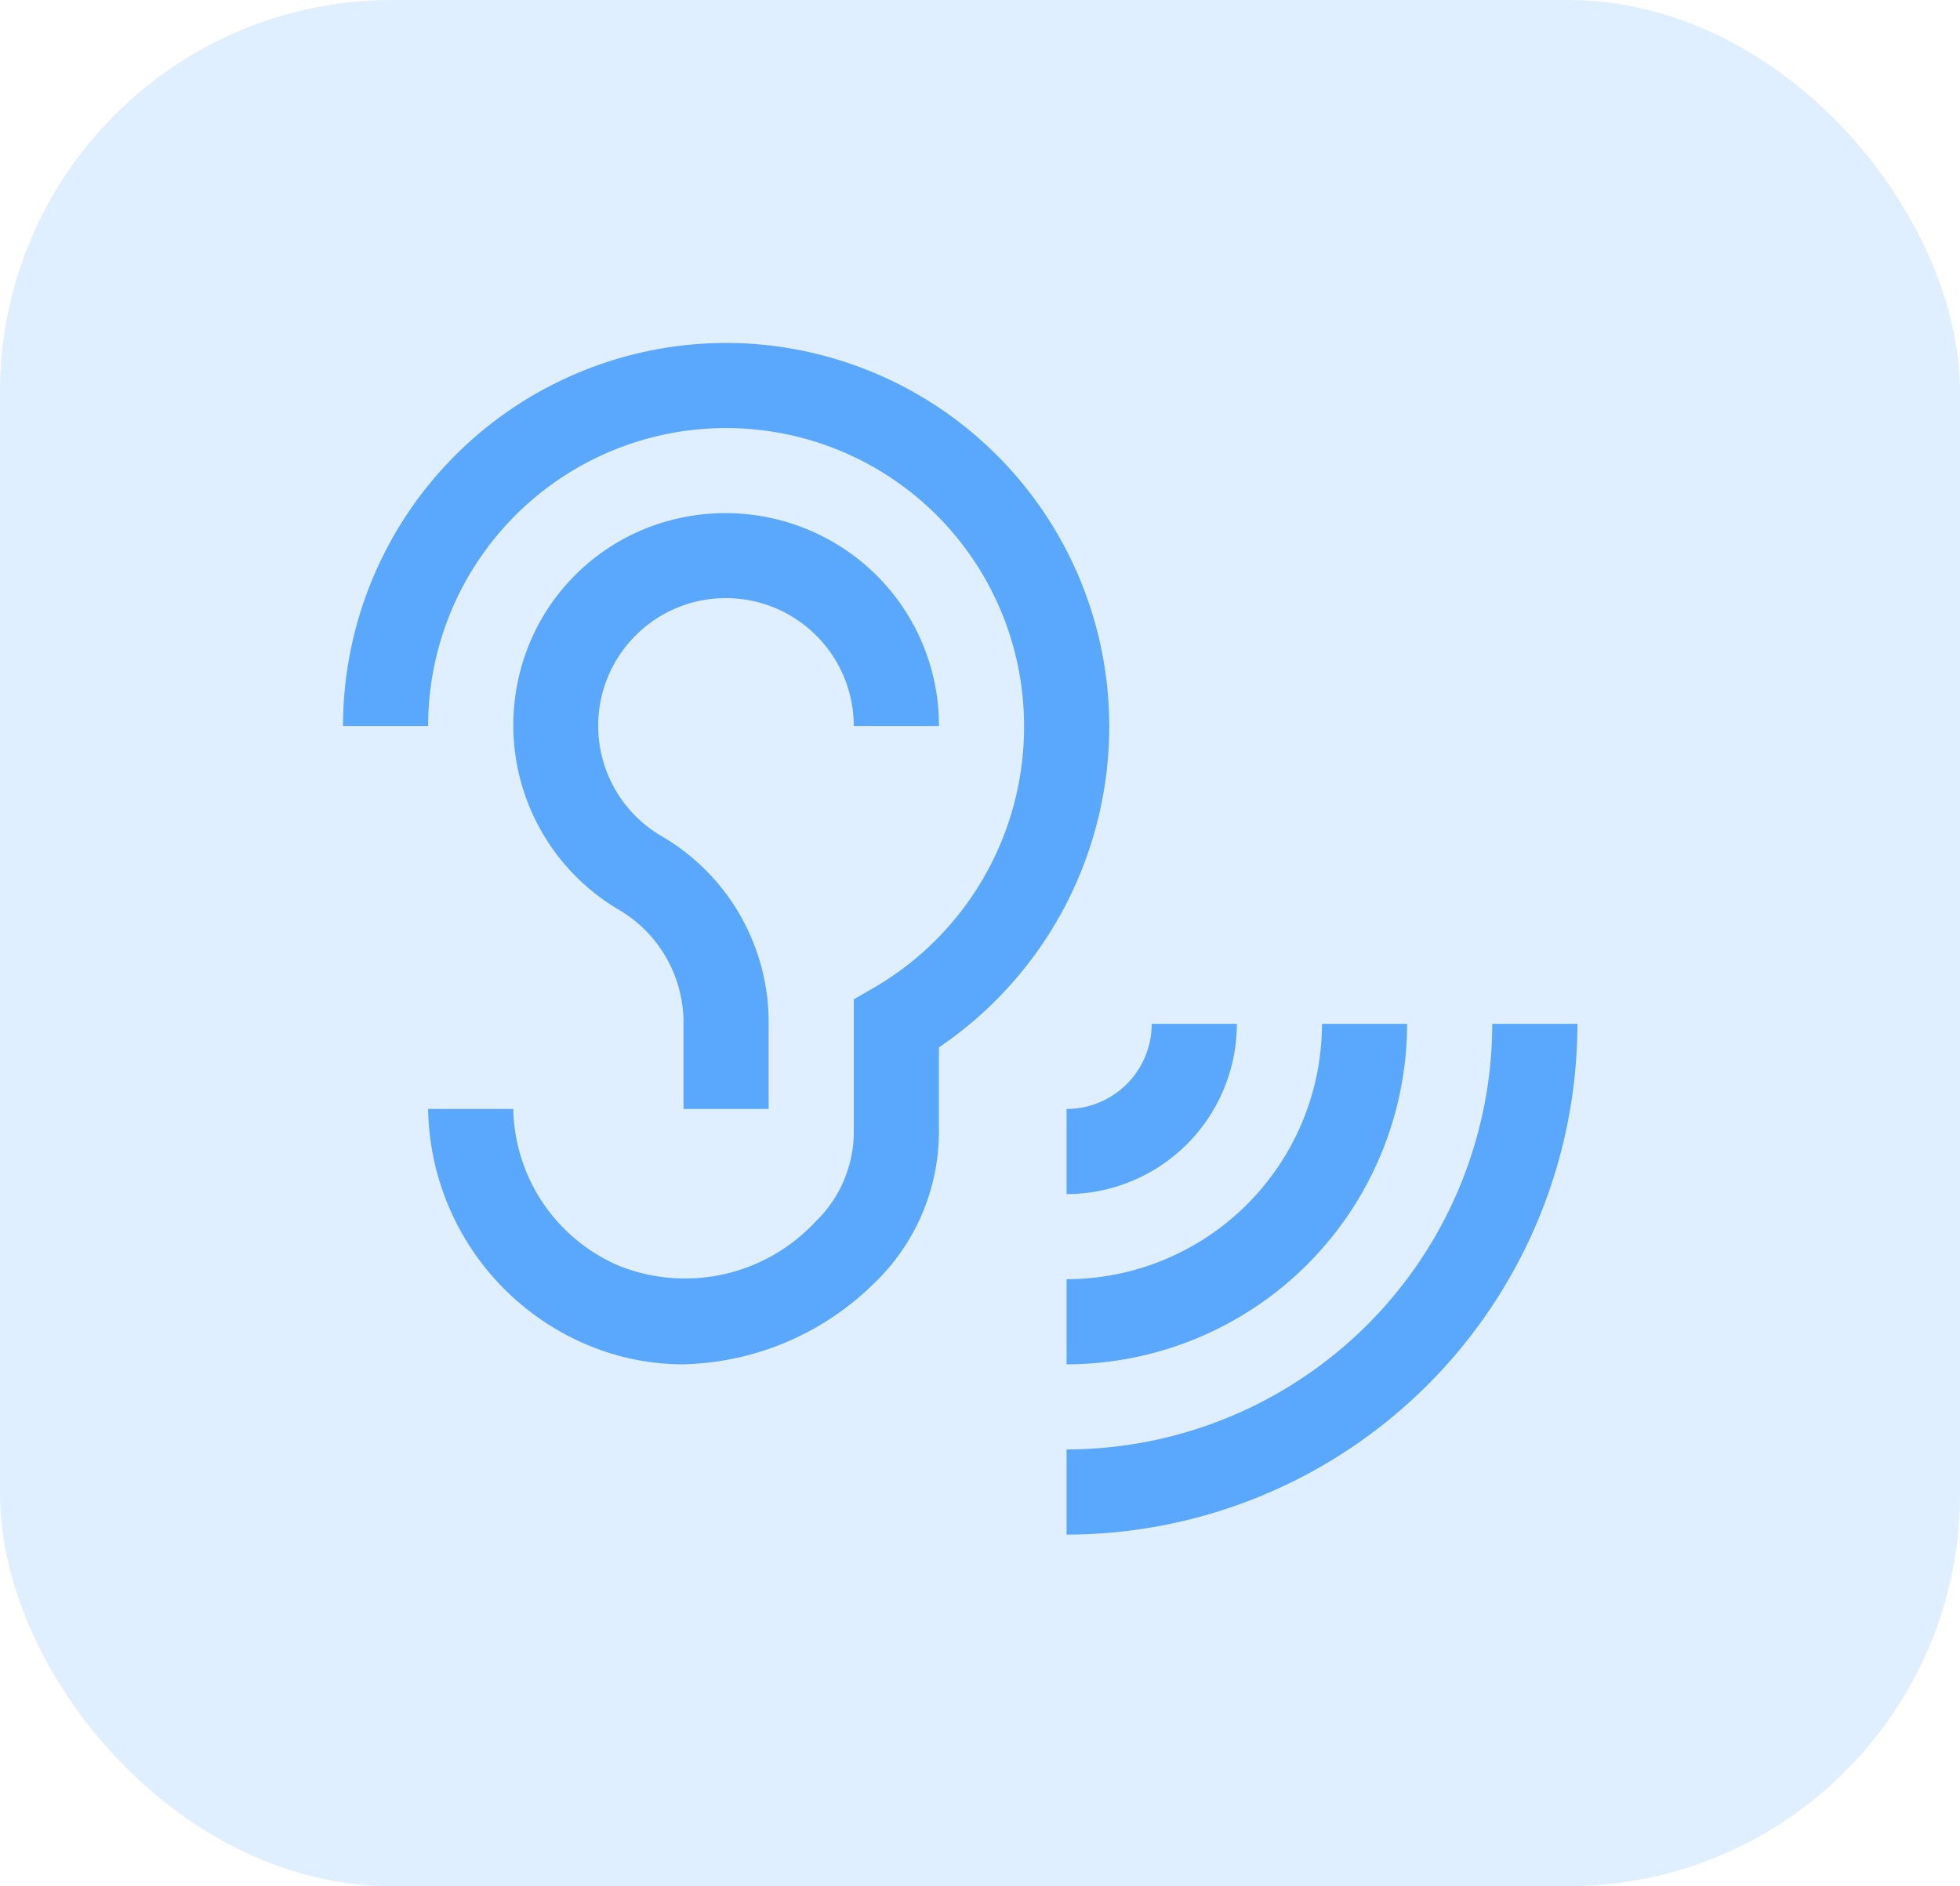 <svg xmlns="http://www.w3.org/2000/svg" width="80" height="77" viewBox="0 0 80 77">
  <g id="Group_6560" data-name="Group 6560" transform="translate(8)">
    <rect id="Rectangle_182" data-name="Rectangle 182" width="80" height="77" rx="16" transform="translate(-8)" fill="#65afff" opacity="0.2"/>
    <g id="hearing" transform="translate(4.875 11.75)">
      <path id="Path_37068" data-name="Path 37068" d="M20.25,41.1V37.623A17.392,17.392,0,0,0,37.623,20.25H41.1A20.871,20.871,0,0,1,20.25,41.1Z" transform="translate(10.409 9.797)" fill="#59a8fe"/>
      <path id="Path_37069" data-name="Path 37069" d="M20.25,34.149V30.674A10.436,10.436,0,0,0,30.674,20.25h3.475A13.916,13.916,0,0,1,20.25,34.149Z" transform="translate(10.409 9.797)" fill="#59a8fe"/>
      <path id="Path_37070" data-name="Path 37070" d="M20.25,27.2V23.725a3.478,3.478,0,0,0,3.475-3.475H27.2A6.955,6.955,0,0,1,20.25,27.2Z" transform="translate(10.409 9.797)" fill="#59a8fe"/>
      <path id="Path_37071" data-name="Path 37071" d="M16.761,2.25A15.653,15.653,0,0,0,1.125,17.886H4.6a12.161,12.161,0,0,1,24.323,0,12.317,12.317,0,0,1-6.083,10.659l-.866.5v5.339a5.1,5.1,0,0,1-1.563,3.737,7.266,7.266,0,0,1-8.049,1.79,7.108,7.108,0,0,1-4.287-6.389H4.6A10.625,10.625,0,0,0,10.976,43.1a10.046,10.046,0,0,0,4.02.845,11.44,11.44,0,0,0,7.78-3.28,8.583,8.583,0,0,0,2.672-6.279V31.009A15.824,15.824,0,0,0,32.4,17.886,15.653,15.653,0,0,0,16.761,2.25Z" fill="#59a8fe"/>
      <path id="Path_37072" data-name="Path 37072" d="M13.061,10.368a5.223,5.223,0,0,1,6.463,5.07H23a8.65,8.65,0,0,0-3.272-6.795,8.758,8.758,0,0,0-7.437-1.663,8.6,8.6,0,0,0-6.433,6.433,8.742,8.742,0,0,0,4,9.482,5.348,5.348,0,0,1,2.716,4.573v3.606h3.475V27.464a8.79,8.79,0,0,0-4.407-7.55,5.215,5.215,0,0,1,1.419-9.547Z" transform="translate(2.449 2.448)" fill="#59a8fe"/>
    </g>
  </g>
</svg>

